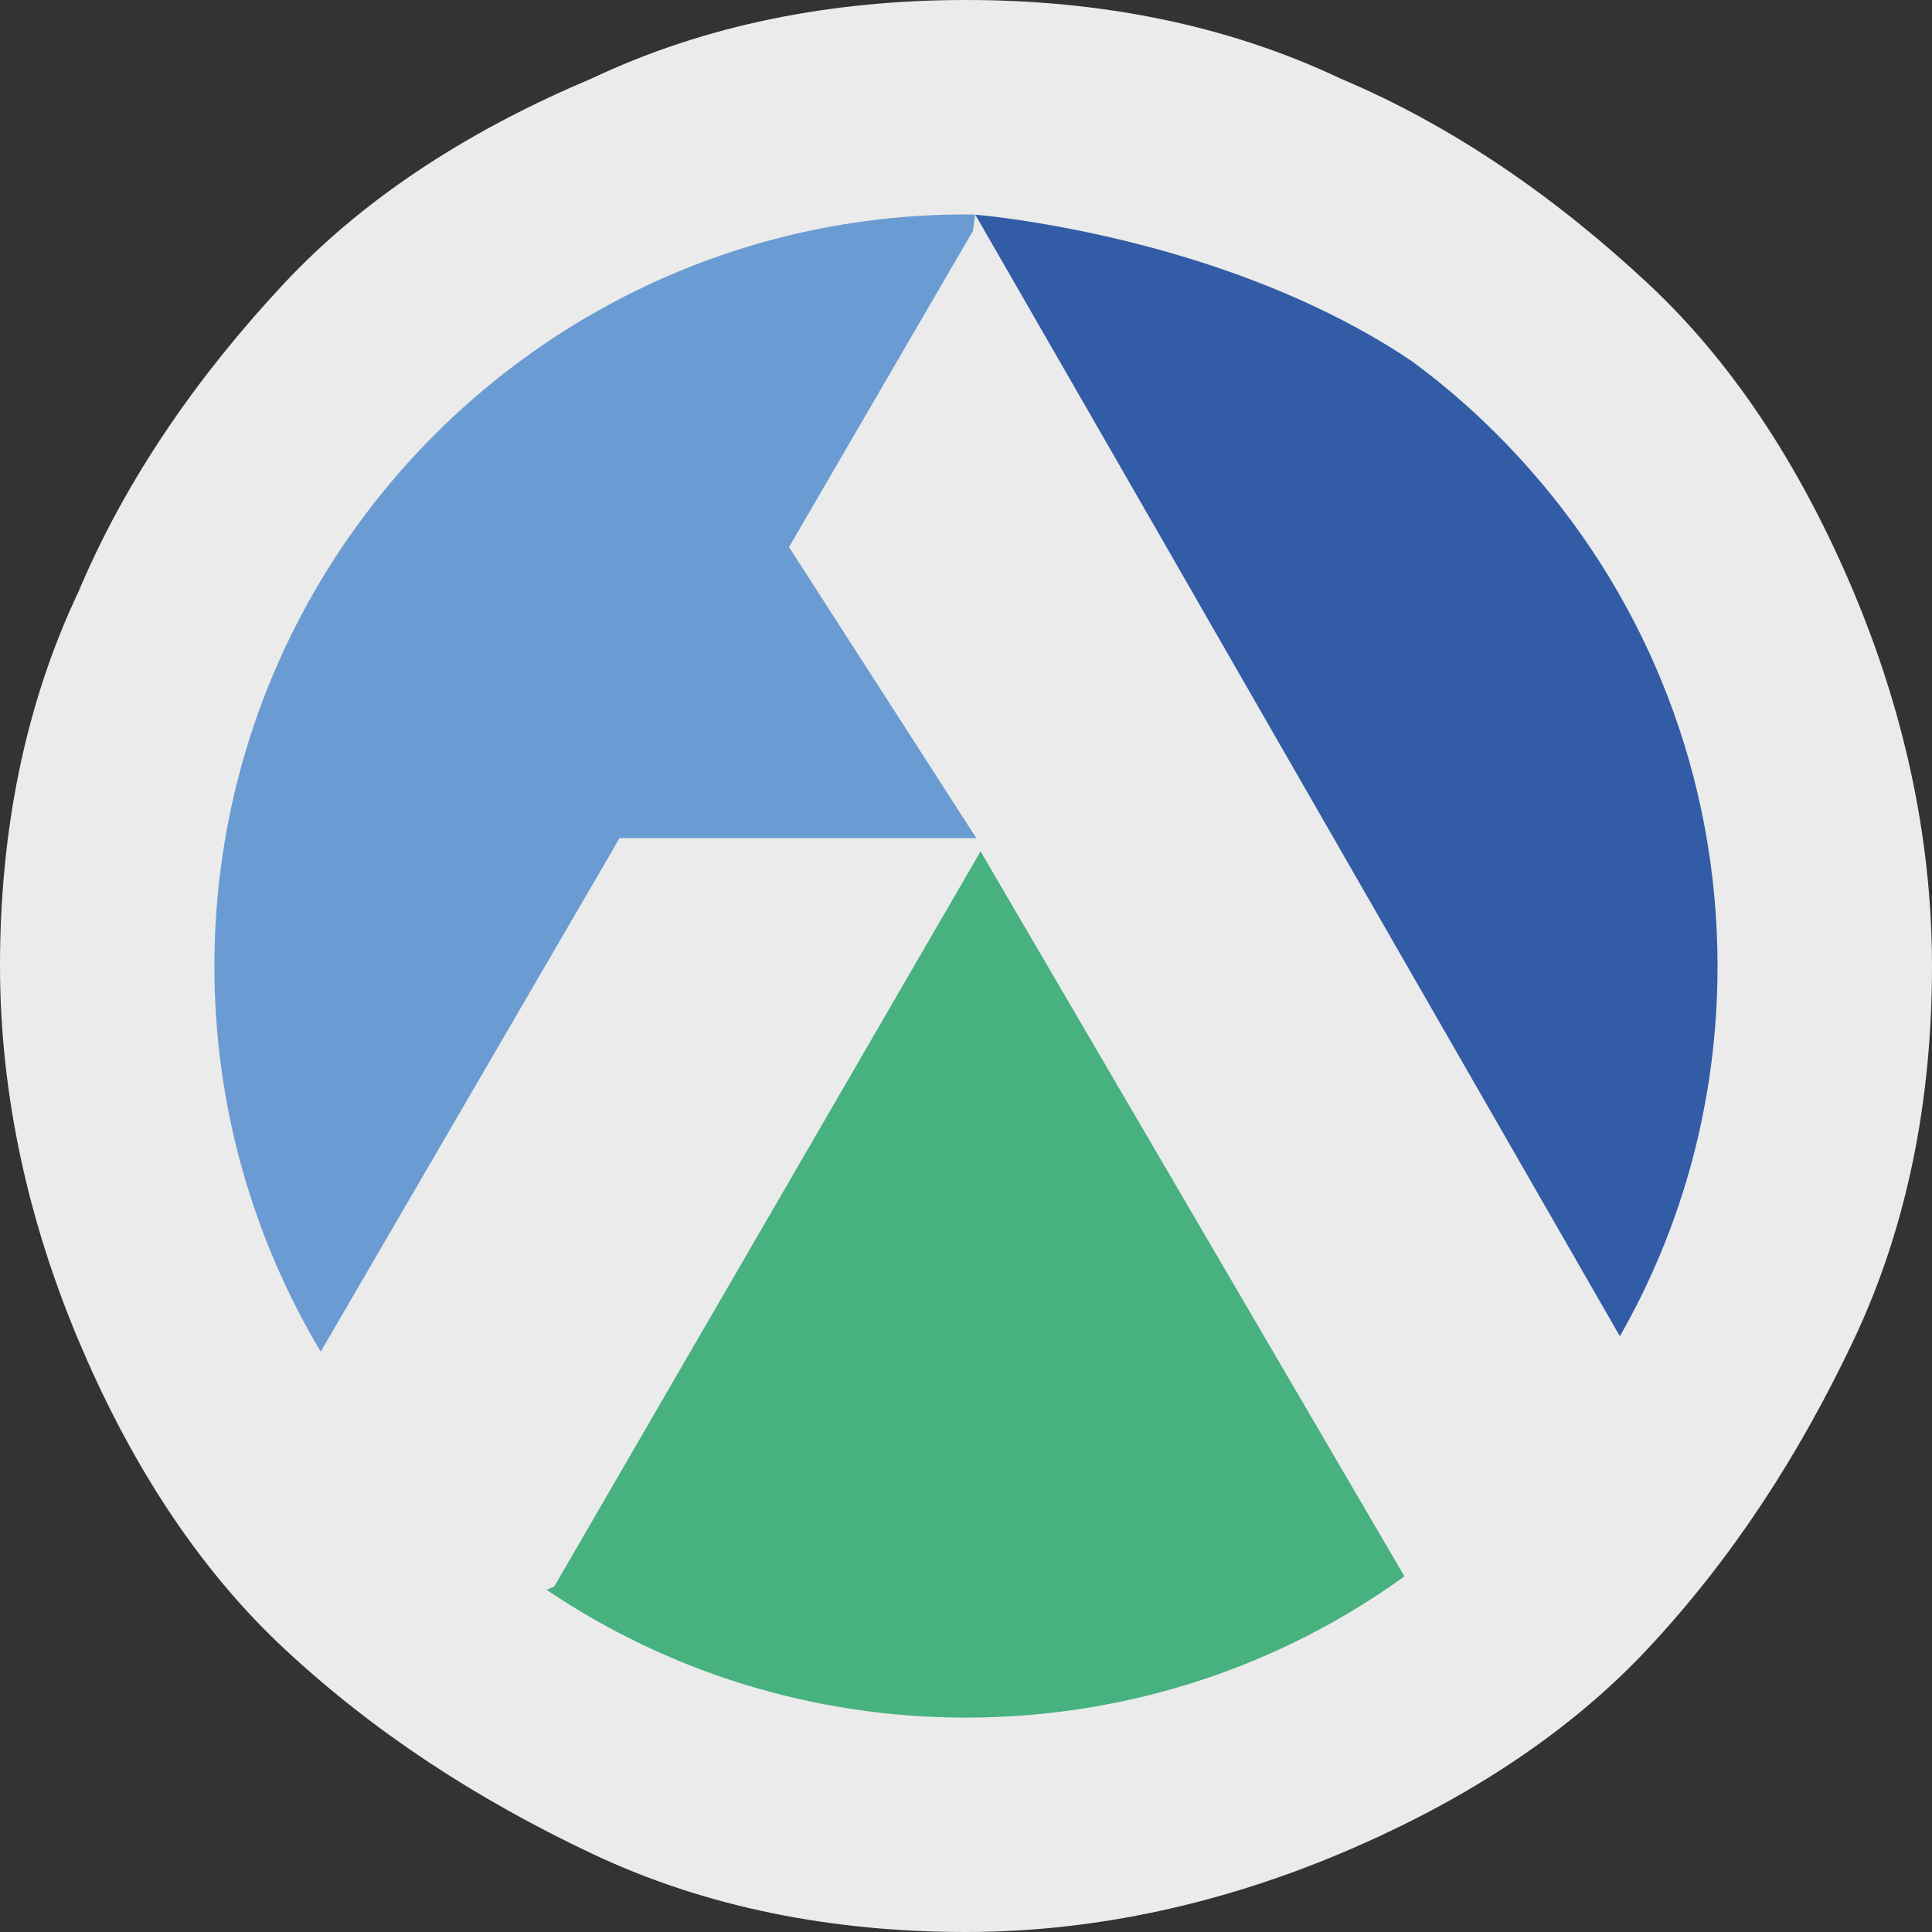 <?xml version="1.0" encoding="UTF-8"?>
<svg id="Layer_1" data-name="Layer 1" xmlns="http://www.w3.org/2000/svg" viewBox="0 0 32 32">
  <rect x="0" y="0" width="32" height="32" fill="#333333" stroke="none"/>
  <defs>
    <style>
      .cls-1 {
        fill: #6a9cd3;
      }

      .cls-2 {
        fill: #335ca6;
      }

      .cls-3 {
        fill: #ebebeb;
      }

      .cls-4 {
        fill: #47b180;
      }
    </style>
  </defs>
  <g id="Layer_11" data-name="Layer 11">
    <path class="cls-3" d="M32,16c0,2.2-.4,4.3-1.3,6.2s-2,3.6-3.4,5.1-3.2,2.6-5.1,3.4-4,1.3-6.2,1.3-4.3-.4-6.2-1.3-3.6-2-5.1-3.4-2.6-3.2-3.4-5.1-1.3-4-1.3-6.2.4-4.3,1.3-6.2c.8-1.9,2-3.6,3.4-5.1,1.4-1.5,3.2-2.6,5.1-3.4,1.9-.9,4-1.3,6.2-1.3s4.3.4,6.2,1.3c1.9.8,3.6,2,5.1,3.4,1.5,1.4,2.6,3.2,3.4,5.1s1.3,4,1.3,6.2Z"/>
  </g>
  <g>
    <path class="cls-4" d="M16.24,14.099l3.511,6.005,3.511,6.005c-1.021.738-2.159,1.323-3.38,1.723s-2.527.617-3.883.617c-1.285,0-2.525-.195-3.692-.556s-2.26-.891-3.251-1.559l.063-.03.063-.03,3.53-6.087,3.53-6.087Z"/>
    <path class="cls-1" d="M16.171,13.882h-5.909l-2.475,4.253-2.475,4.253c-.558-.934-.998-1.948-1.299-3.019s-.462-2.2-.462-3.366c0-2.498.737-4.826,2.005-6.776s3.068-3.524,5.194-4.515c.796-.372,1.64-.662,2.518-.859s1.793-.301,2.729-.301c.026,0,.052,0,.078,0s.052.002.078.004l-.019.134-.019.134-1.467,2.522-1.467,2.522-.056.097-.056.097,1.551,2.41,1.551,2.41Z"/>
    <path class="cls-2" d="M28.448,16.002c0,1.114-.146,2.194-.421,3.222s-.68,2.004-1.197,2.908l-3.394-5.907-3.394-5.907-.4-.697-.4-.697-1.544-2.684-1.544-2.684s.675.053,1.685.256,2.356.555,3.697,1.155c.314.141.627.294.936.462s.613.351.907.55c.004.002.008.004.01.006s.005.004.007.006c.359.264.703.548,1.031.851s.639.622.933.958c.963,1.095,1.735,2.36,2.266,3.744s.822,2.888.822,4.458Z"/>
  </g>
</svg>